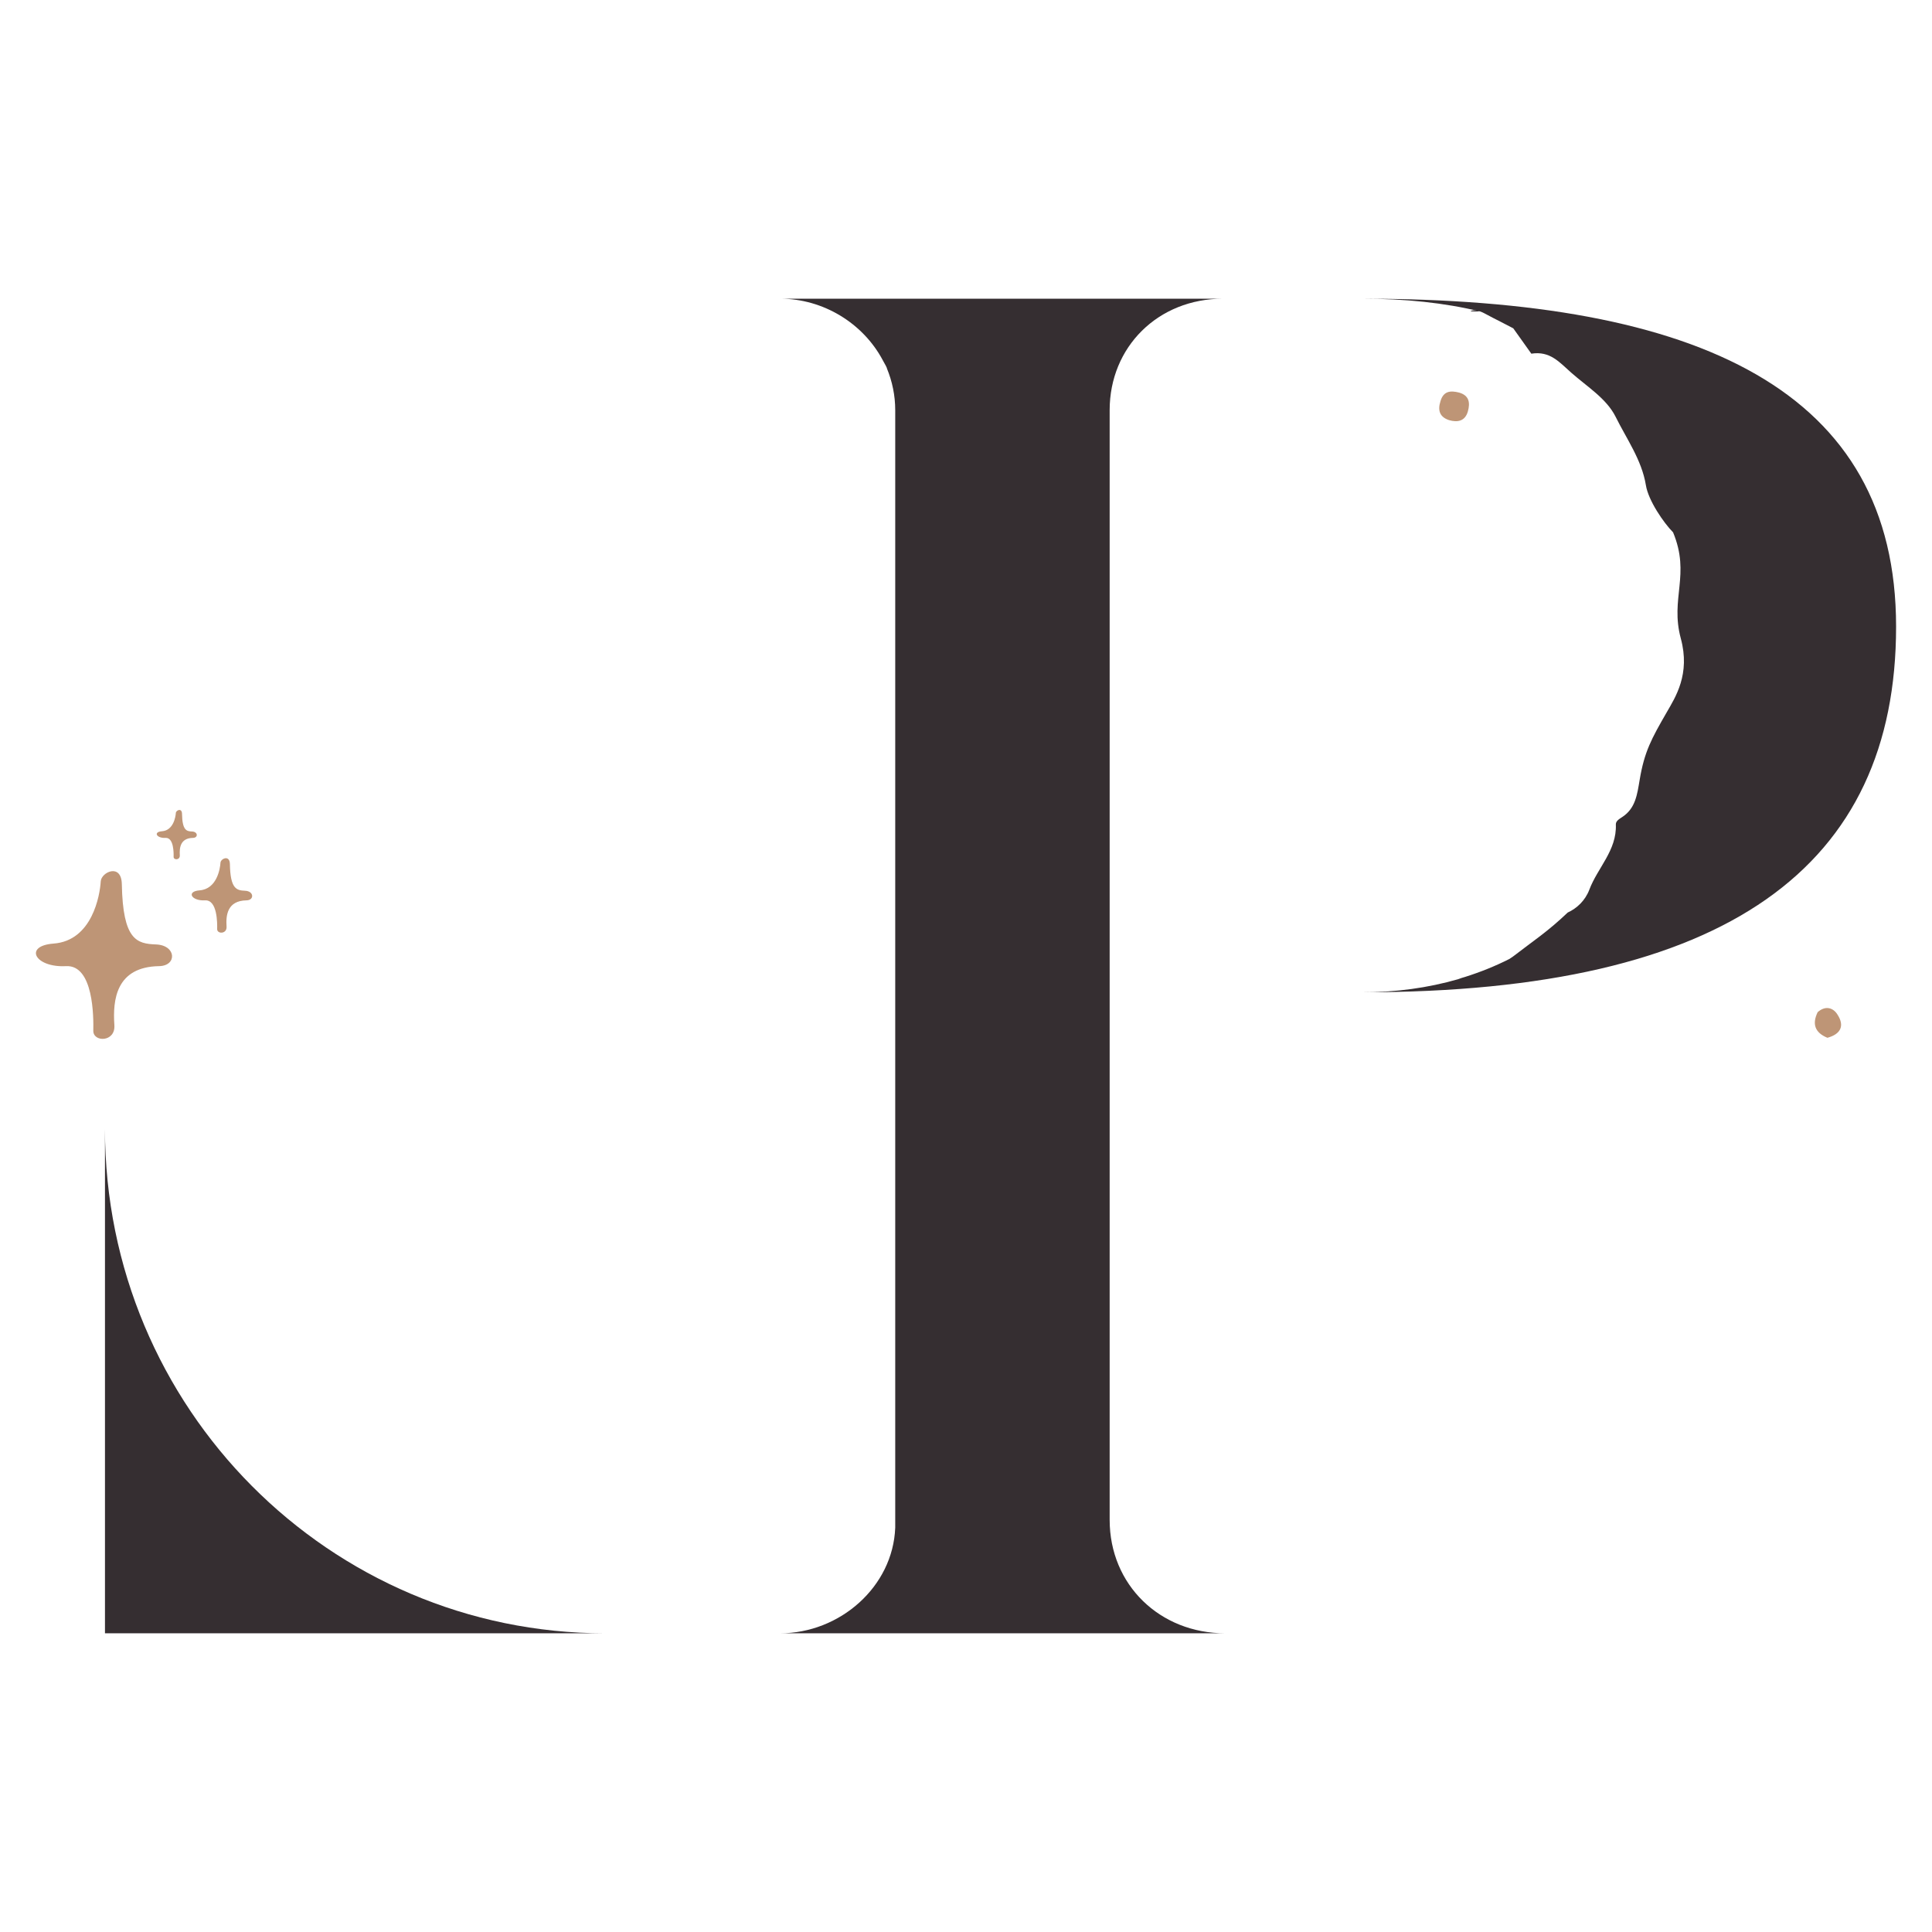 <?xml version="1.0" encoding="utf-8"?>
<!-- Generator: Adobe Illustrator 16.0.0, SVG Export Plug-In . SVG Version: 6.00 Build 0)  -->
<!DOCTYPE svg PUBLIC "-//W3C//DTD SVG 1.1//EN" "http://www.w3.org/Graphics/SVG/1.1/DTD/svg11.dtd">
<svg version="1.1" id="Layer_1" xmlns="http://www.w3.org/2000/svg" xmlns:xlink="http://www.w3.org/1999/xlink" x="0px" y="0px"
	 width="360px" height="360px" viewBox="0 0 360 360" enable-background="new 0 0 360 360" xml:space="preserve">
<g>
	<g>
		<g>
			<path fill="#352E31" d="M19.56,210.344v93.998h93.204C61.452,304.342,19.56,262.428,19.56,210.344z"/>
			<path fill="#352E31" d="M206.768,283.198V76.423c0-11.762,9.002-20.765,21.128-20.765h-22.631h-58.438h-1.472
				c8.068,0,15.482,4.597,19.126,11.448c0.246,0.485,0.542,0.927,0.756,1.422c0.021,0.027,0.021,0.064,0.021,0.107
				c1.002,2.434,1.555,5.071,1.555,7.787v208.246c-0.426,11.022-10.334,19.673-21.459,19.673h21.459h58.429h3.058
				C216.144,304.342,206.768,295.338,206.768,283.198z"/>
			<path fill="#352E31" d="M253.828,55.658c7.98,0,15.321,0.762,21.969,2.375l0,0c0.31,0.118,0.607,0.229,0.905,0.406
				c0.979,0.548,1.993,1.038,2.983,1.55c0.788,0.409,1.589,0.815,2.291,1.188c1.172,1.624,2.301,3.222,3.365,4.725
				c3.507-0.548,5.222,1.593,7.438,3.543c2.941,2.6,6.553,4.8,8.259,8.199c2.044,4.134,4.879,8.059,5.646,12.746
				c0.449,2.867,3.313,7.027,5.071,8.807c3.282,7.916-0.585,12.274,1.438,19.765c1.811,6.669-1.011,10.962-2.621,13.759
				c-2.813,4.891-4.165,7.288-5.05,12.632c-0.458,2.695-0.768,5.274-3.238,6.883c-0.586,0.389-1.216,0.751-1.194,1.4
				c0.192,4.827-3.408,8.06-4.943,12.15c-0.776,2.042-2.333,3.479-4.027,4.252c-3.793,3.617-6.436,5.291-10.153,8.166
				c-0.276,0.198-0.501,0.337-0.745,0.501c-2.622,1.321-5.35,2.42-8.194,3.319c-0.435,0.122-0.885,0.262-1.332,0.437
				c-5.594,1.614-11.603,2.436-17.866,2.436c68.145,0,99.479-23.505,99.479-68.146C353.307,72.875,316.88,55.658,253.828,55.658z"/>
			<path fill="#352E31" d="M275.797,58.033c-0.501-0.187-1.023-0.297-1.619-0.138C273.698,58.024,274.476,58.051,275.797,58.033z"/>
		</g>
	</g>
	<g>
		<g>
			<g>
				<g>
					<path fill="#BE9576" d="M18.771,164.231c-0.15,2.548-1.561,11.055-8.795,11.592c-5.635,0.427-3.457,4.513,2.323,4.203
						c5.172-0.271,5.136,9.6,5.086,12.023c-0.047,2.185,4.157,2.189,3.927-1.038c-0.331-4.752,0.331-10.847,8.325-10.985
						c3.399-0.054,3.239-3.904-0.575-4.043c-3.57-0.129-6.168-0.81-6.36-11.219C22.628,160.764,18.872,162.5,18.771,164.231z"/>
				</g>
				<g>
					<path fill="#BE9576" d="M41.081,160.752c-0.059,1.137-0.681,4.918-3.9,5.153c-2.509,0.195-1.539,2.002,1.033,1.864
						c2.296-0.123,2.28,4.255,2.25,5.349c-0.016,0.958,1.854,0.958,1.752-0.469c-0.149-2.11,0.144-4.813,3.697-4.88
						c1.507-0.018,1.433-1.732-0.262-1.79c-1.582-0.064-2.737-0.362-2.812-4.981C42.796,159.22,41.135,159.997,41.081,160.752z"/>
				</g>
				<g>
					<path fill="#BE9576" d="M32.765,151.483c-0.048,0.752-0.463,3.262-2.595,3.41c-1.656,0.116-1.007,1.332,0.682,1.235
						c1.534-0.079,1.519,2.813,1.496,3.526c-0.016,0.645,1.227,0.661,1.157-0.299c-0.09-1.395,0.102-3.185,2.451-3.228
						c1.002-0.016,0.944-1.15-0.17-1.188c-1.045-0.036-1.817-0.238-1.87-3.296C33.899,150.466,32.797,150.978,32.765,151.483z"/>
				</g>
			</g>
			<g>
				<path fill-rule="evenodd" clip-rule="evenodd" fill="#BE9576" d="M340.511,193.377c-2.332-0.959-2.887-2.557-1.82-4.773
					c1.416-1.263,2.876-0.878,3.696,0.447C343.793,191.214,342.918,192.717,340.511,193.377z"/>
				<path fill-rule="evenodd" clip-rule="evenodd" fill="#BE9576" d="M270.012,78.287c-1.79-0.591-2.132-1.864-1.607-3.505
					c0.541-1.912,1.842-2.051,3.482-1.63c1.94,0.555,2.057,1.977,1.63,3.506C273.005,78.464,271.62,78.757,270.012,78.287z"/>
			</g>
		</g>
	</g>
</g>
</svg>
